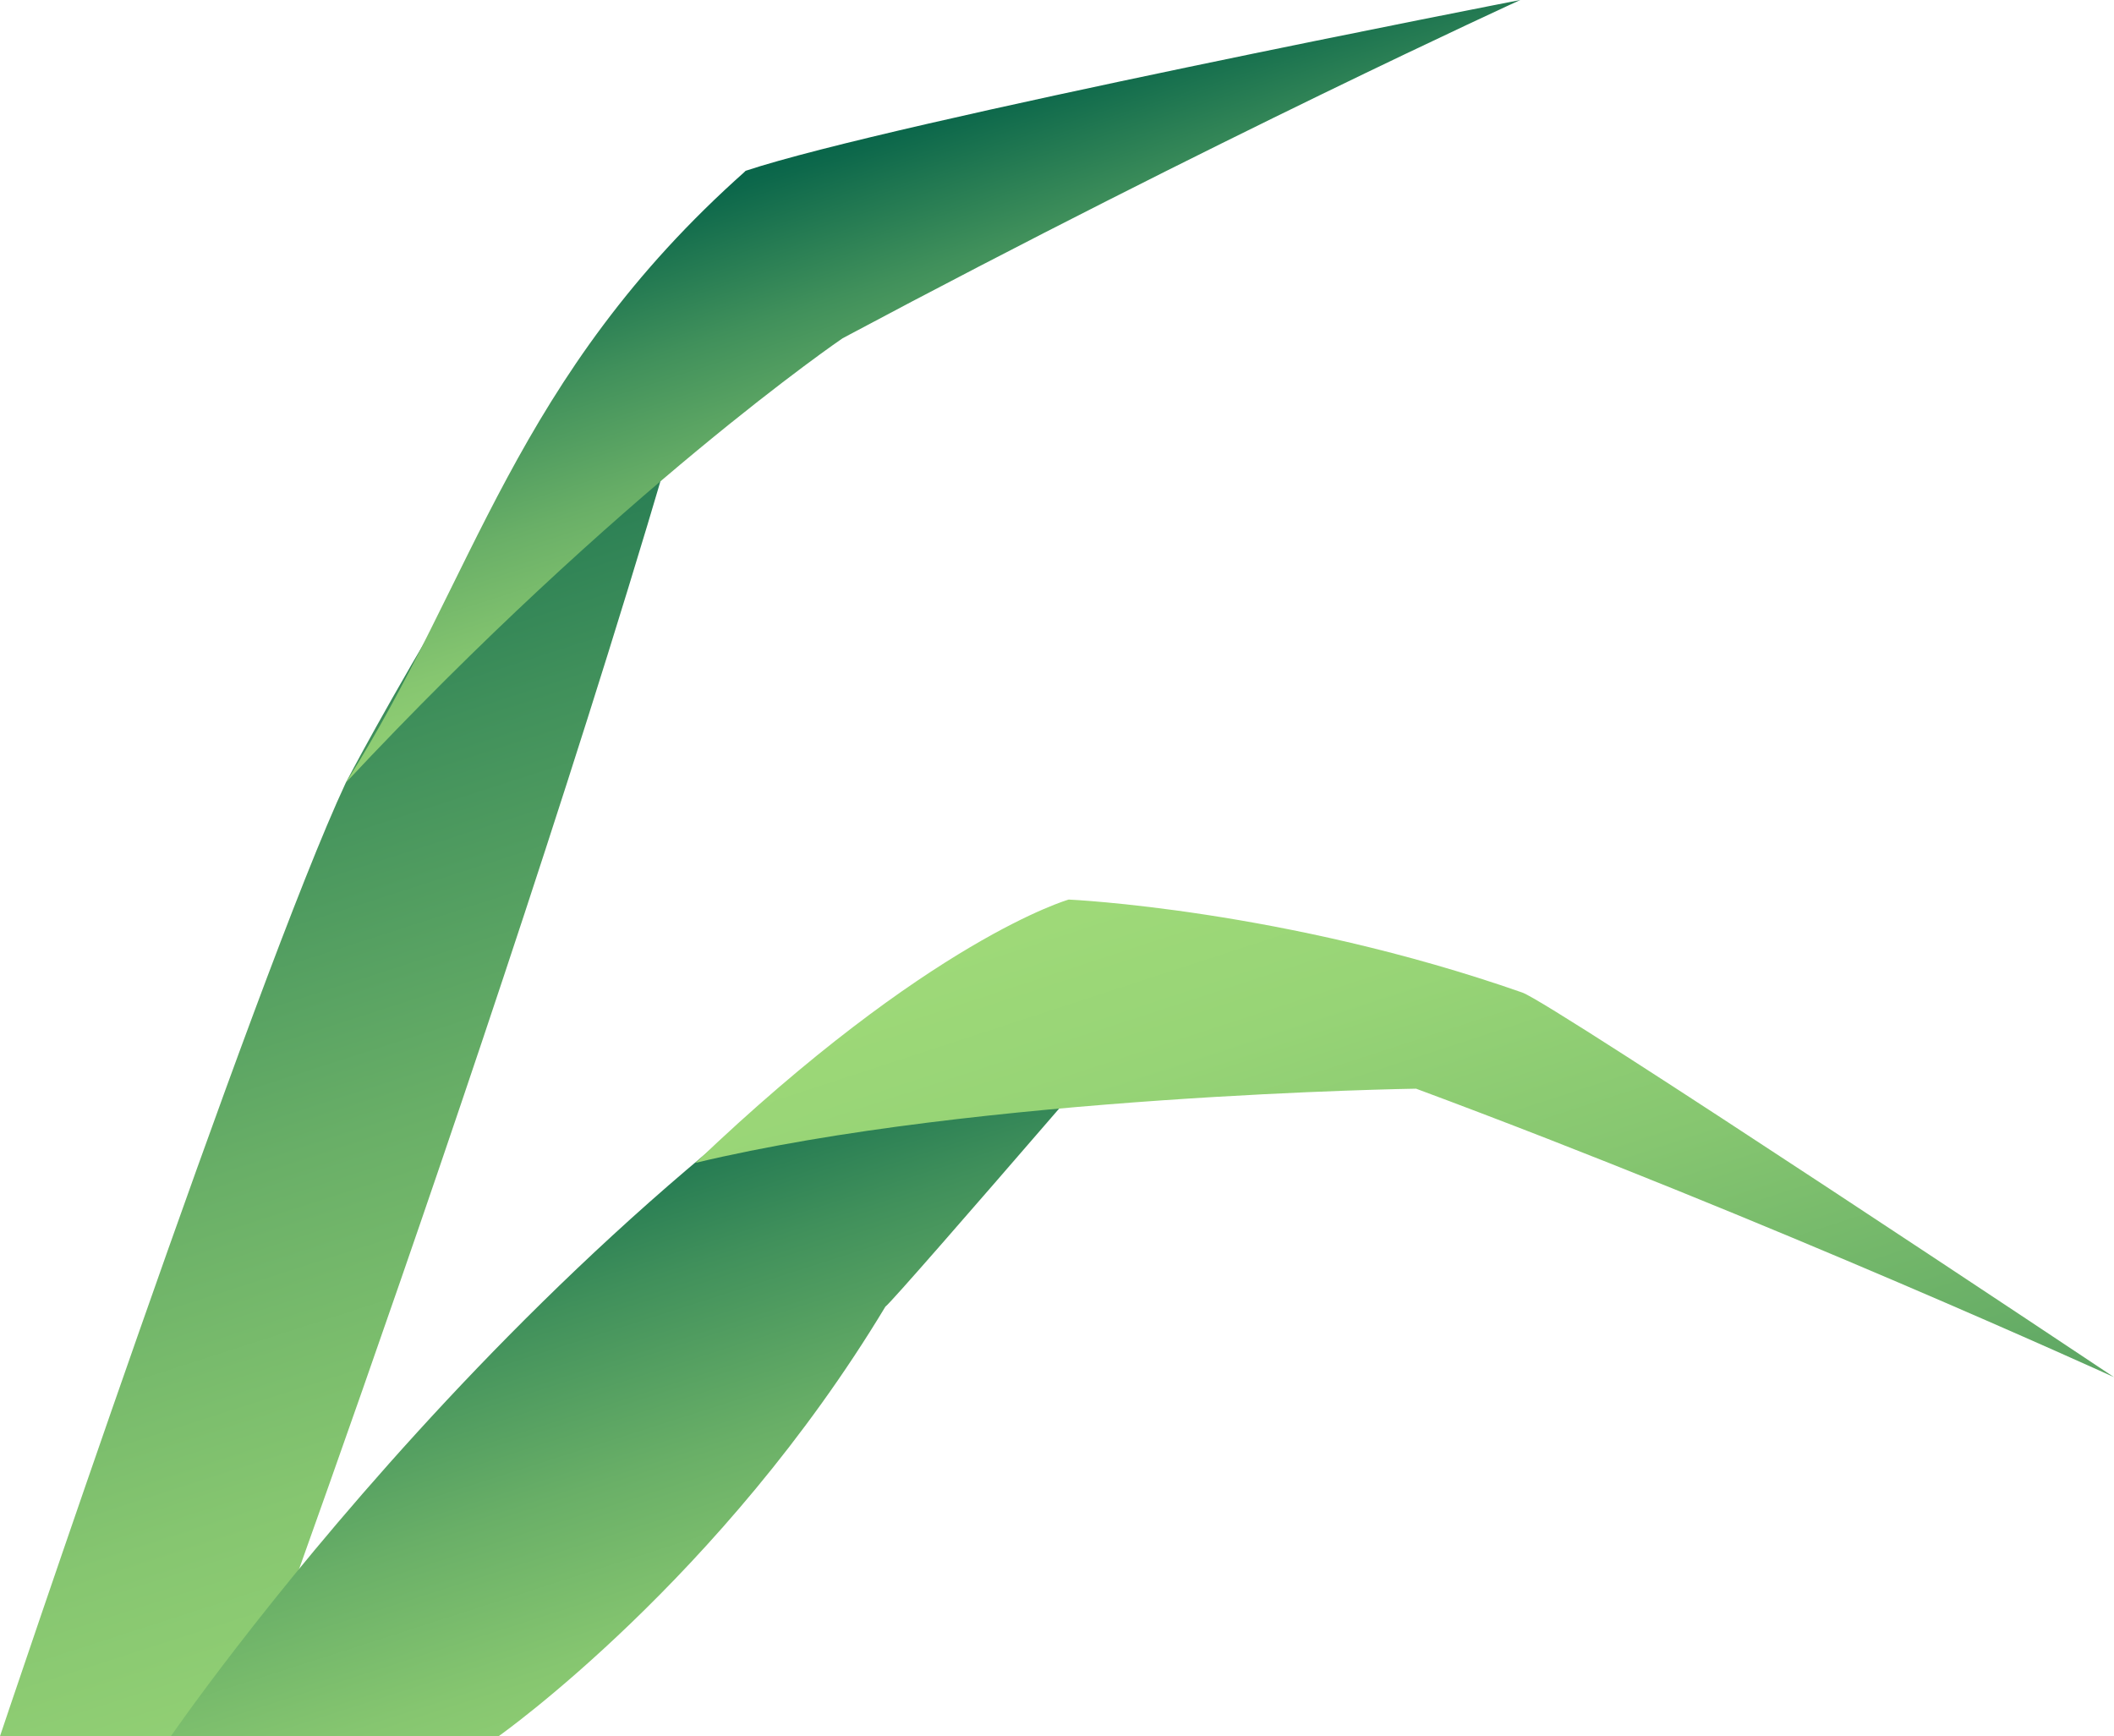 <svg xmlns="http://www.w3.org/2000/svg" width="235" height="193" viewBox="0 0 235 193" fill="none"><path d="M0 193H26.538C26.538 193 67.493 81.64 82.916 18.977C57.45 50.488 38.44 87.011 38.44 87.011C28.397 108.495 0 193 0 193Z" fill="url(#paint0_linear_269_6298)"/><path d="M38.44 87.011C68.927 54.426 93.677 37.597 93.677 37.597C135.284 15.397 169 0 169 0C169 0 99.057 13.607 82.916 18.978C57.091 41.894 52.787 64.452 38.44 87.011Z" fill="url(#paint1_linear_269_6298)"/><path d="M19 193C19 193 60.524 132.542 113.439 104.156L135.606 102.494C135.606 102.494 99.495 144.54 98.423 145.252C80.188 175.54 55.435 193 55.435 193H19Z" fill="url(#paint2_linear_269_6298)"/><path d="M77.325 129.266C108.791 121.735 157.416 121.023 157.416 121.023C196.744 135.632 235 153.092 235 153.092C235 153.092 172.432 111.402 169.214 110.333C142.757 101.069 118.802 100 118.802 100C118.802 100 103.395 104.368 77.325 129.266Z" fill="url(#paint3_linear_269_6298)"/><defs><linearGradient id="paint0_linear_269_6298" x1="76.063" y1="212.176" x2="20.868" y2="40.958" gradientUnits="userSpaceOnUse"><stop offset="0.005" stop-color="#9ED978"/><stop offset="0.135" stop-color="#97D476"/><stop offset="0.312" stop-color="#86C670"/><stop offset="0.517" stop-color="#69AF67"/><stop offset="0.743" stop-color="#40905B"/><stop offset="0.983" stop-color="#0D684B"/><stop offset="1" stop-color="#0A664A"/></linearGradient><linearGradient id="paint1_linear_269_6298" x1="113.711" y1="74.395" x2="94.827" y2="15.813" gradientUnits="userSpaceOnUse"><stop offset="0.005" stop-color="#9ED978"/><stop offset="0.135" stop-color="#97D476"/><stop offset="0.312" stop-color="#86C670"/><stop offset="0.517" stop-color="#69AF67"/><stop offset="0.743" stop-color="#40905B"/><stop offset="0.983" stop-color="#0D684B"/><stop offset="1" stop-color="#0A664A"/></linearGradient><linearGradient id="paint2_linear_269_6298" x1="95.33" y1="203.516" x2="68.337" y2="119.64" gradientUnits="userSpaceOnUse"><stop offset="0.005" stop-color="#9ED978"/><stop offset="0.135" stop-color="#97D476"/><stop offset="0.312" stop-color="#86C670"/><stop offset="0.517" stop-color="#69AF67"/><stop offset="0.743" stop-color="#40905B"/><stop offset="0.983" stop-color="#0D684B"/><stop offset="1" stop-color="#0A664A"/></linearGradient><linearGradient id="paint3_linear_269_6298" x1="140.607" y1="93.932" x2="185.381" y2="230.85" gradientUnits="userSpaceOnUse"><stop offset="0.005" stop-color="#9ED978"/><stop offset="0.135" stop-color="#97D476"/><stop offset="0.312" stop-color="#86C670"/><stop offset="0.517" stop-color="#69AF67"/><stop offset="0.743" stop-color="#40905B"/><stop offset="0.983" stop-color="#0D684B"/><stop offset="1" stop-color="#0A664A"/></linearGradient></defs></svg>